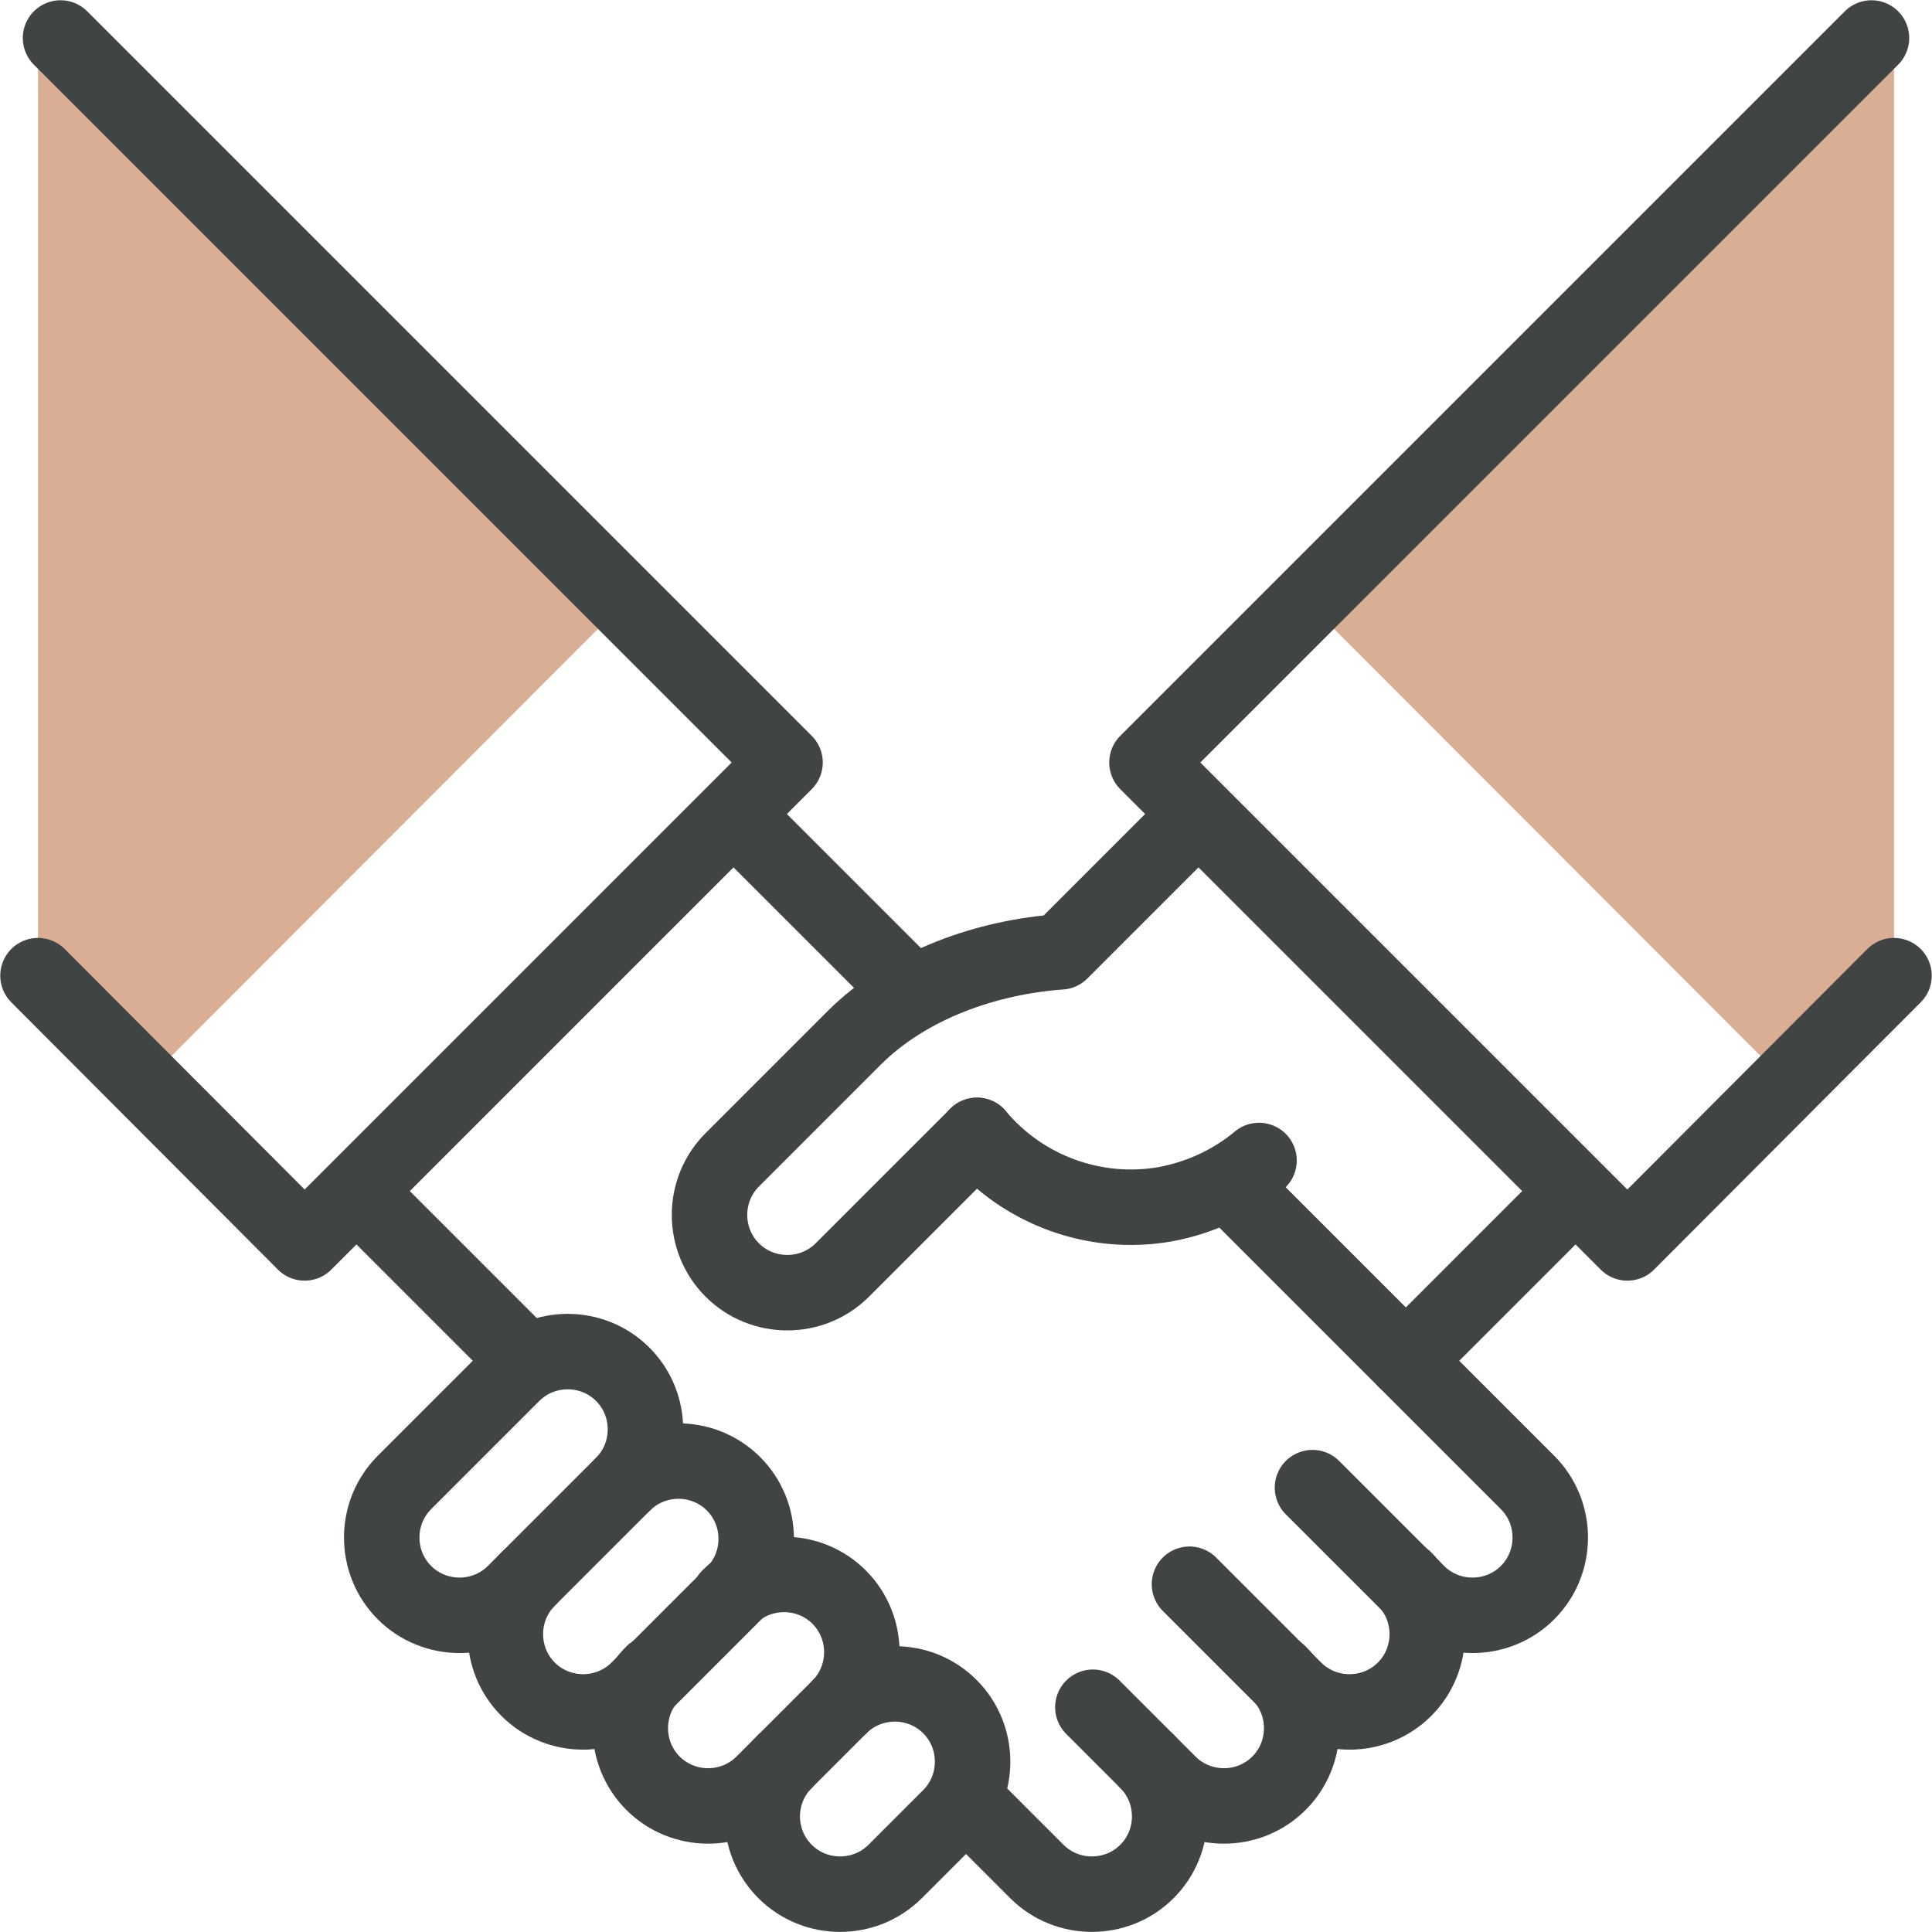 <?xml version="1.0" encoding="utf-8"?>
<!-- Generator: Adobe Illustrator 28.2.0, SVG Export Plug-In . SVG Version: 6.00 Build 0)  -->
<svg version="1.1" id="Capa_1" xmlns:svgjs="http://svgjs.dev/svgjs"
	 xmlns="http://www.w3.org/2000/svg" xmlns:xlink="http://www.w3.org/1999/xlink" x="0px" y="0px" width="300px" height="300px"
	 viewBox="0 0 300 300" style="enable-background:new 0 0 300 300;" xml:space="preserve">
<style type="text/css">
	.st0{fill-rule:evenodd;clip-rule:evenodd;fill:#D9AE94;}
	.st1{fill:none;stroke:#404445;stroke-width:11.719;stroke-linecap:round;stroke-linejoin:round;stroke-miterlimit:1.531;}
</style>
<g transform="matrix(1,0,0,1,0,0)">
	<g>
		<g>
			<polygon class="st0" points="97,93.5 22.5,168.1 5.9,151.5 5.9,5.9 9.4,5.9 			"/>
			<polygon class="st0" points="203,93.5 277.5,168.1 294.1,151.5 294.1,5.9 290.6,5.9 			"/>
		</g>
		<g>
			<path class="st1" d="M79.9,247.3l16.8-16.8c4.7-4.7,4.7-12.4,0-17.1l0,0c-4.7-4.7-12.4-4.7-17.1,0l-16.8,16.8
				c-4.7,4.7-4.7,12.4,0,17.1l0,0C67.5,252,75.2,252,79.9,247.3z"/>
			<path class="st1" d="M101.4,259.8c-4.7,4.7-4.7,12.4,0,17.1l0,0c4.7,4.7,12.4,4.7,17.1,0l11.8-11.8c4.7-4.7,4.7-12.4,0-17.1l0,0
				c-4.7-4.7-12.4-4.7-17.1,0"/>
			<path class="st1" d="M121.8,273.6c-4.6,4.7-4.6,12.3,0.1,17l0,0c4.7,4.7,12.4,4.7,17.1,0l8.5-8.5c4.7-4.7,4.7-12.4,0-17.1l0,0
				c-4.7-4.7-12.4-4.7-17.1,0"/>
			<path class="st1" d="M151.7,176.3l-20.9,20.9c-4.7,4.7-12.4,4.7-17.1,0c-4.7-4.7-4.7-12.4,0-17.1l18.9-18.9
				c8.4-8.4,20.8-12.6,32.1-13.4l19.3-19.3 M242.6,187l-24.3,24.3"/>
			<path class="st1" d="M82,245.2c-4.7,4.7-4.7,12.4,0,17.1l0,0c4.7,4.7,12.4,4.7,17.1,0l14.8-14.8c4.7-4.7,4.7-12.4,0-17.1l0,0
				c-4.7-4.7-12.4-4.7-17.1,0"/>
			<polyline class="st1" points="294.1,151.5 252.7,193 178.1,118.4 290.6,5.9 			"/>
			<path class="st1" d="M141.8,154.3l-25.8-25.8 M57.4,187l24.2,24.2"/>
			<polyline class="st1" points="5.9,151.5 47.3,193 121.9,118.4 9.4,5.9 			"/>
			<path class="st1" d="M195.5,180.2c-4.2,3.5-9.2,5.8-14.6,6.8c-10.9,1.9-22.1-2.2-29.2-10.7"/>
			<path class="st1" d="M190.6,183.6l46.6,46.6c4.7,4.7,4.7,12.4,0,17.1l0,0c-4.7,4.7-12.4,4.7-17.1,0l-16.3-16.3"/>
			<path class="st1" d="M178.1,273.5c4.7,4.7,4.7,12.4,0,17.1l0,0c-4.7,4.7-12.4,4.7-17.1,0l-10.8-10.8"/>
			<path class="st1" d="M198.6,259.8c4.7,4.7,4.7,12.4,0,17.1l0,0c-4.7,4.7-12.4,4.7-17.1,0l-11.8-11.8"/>
			<path class="st1" d="M218.1,245.2c4.7,4.7,4.7,12.4,0,17.1l0,0c-4.7,4.7-12.4,4.7-17.1,0l-16.3-16.3"/>
		</g>
	</g>
</g>
</svg>

